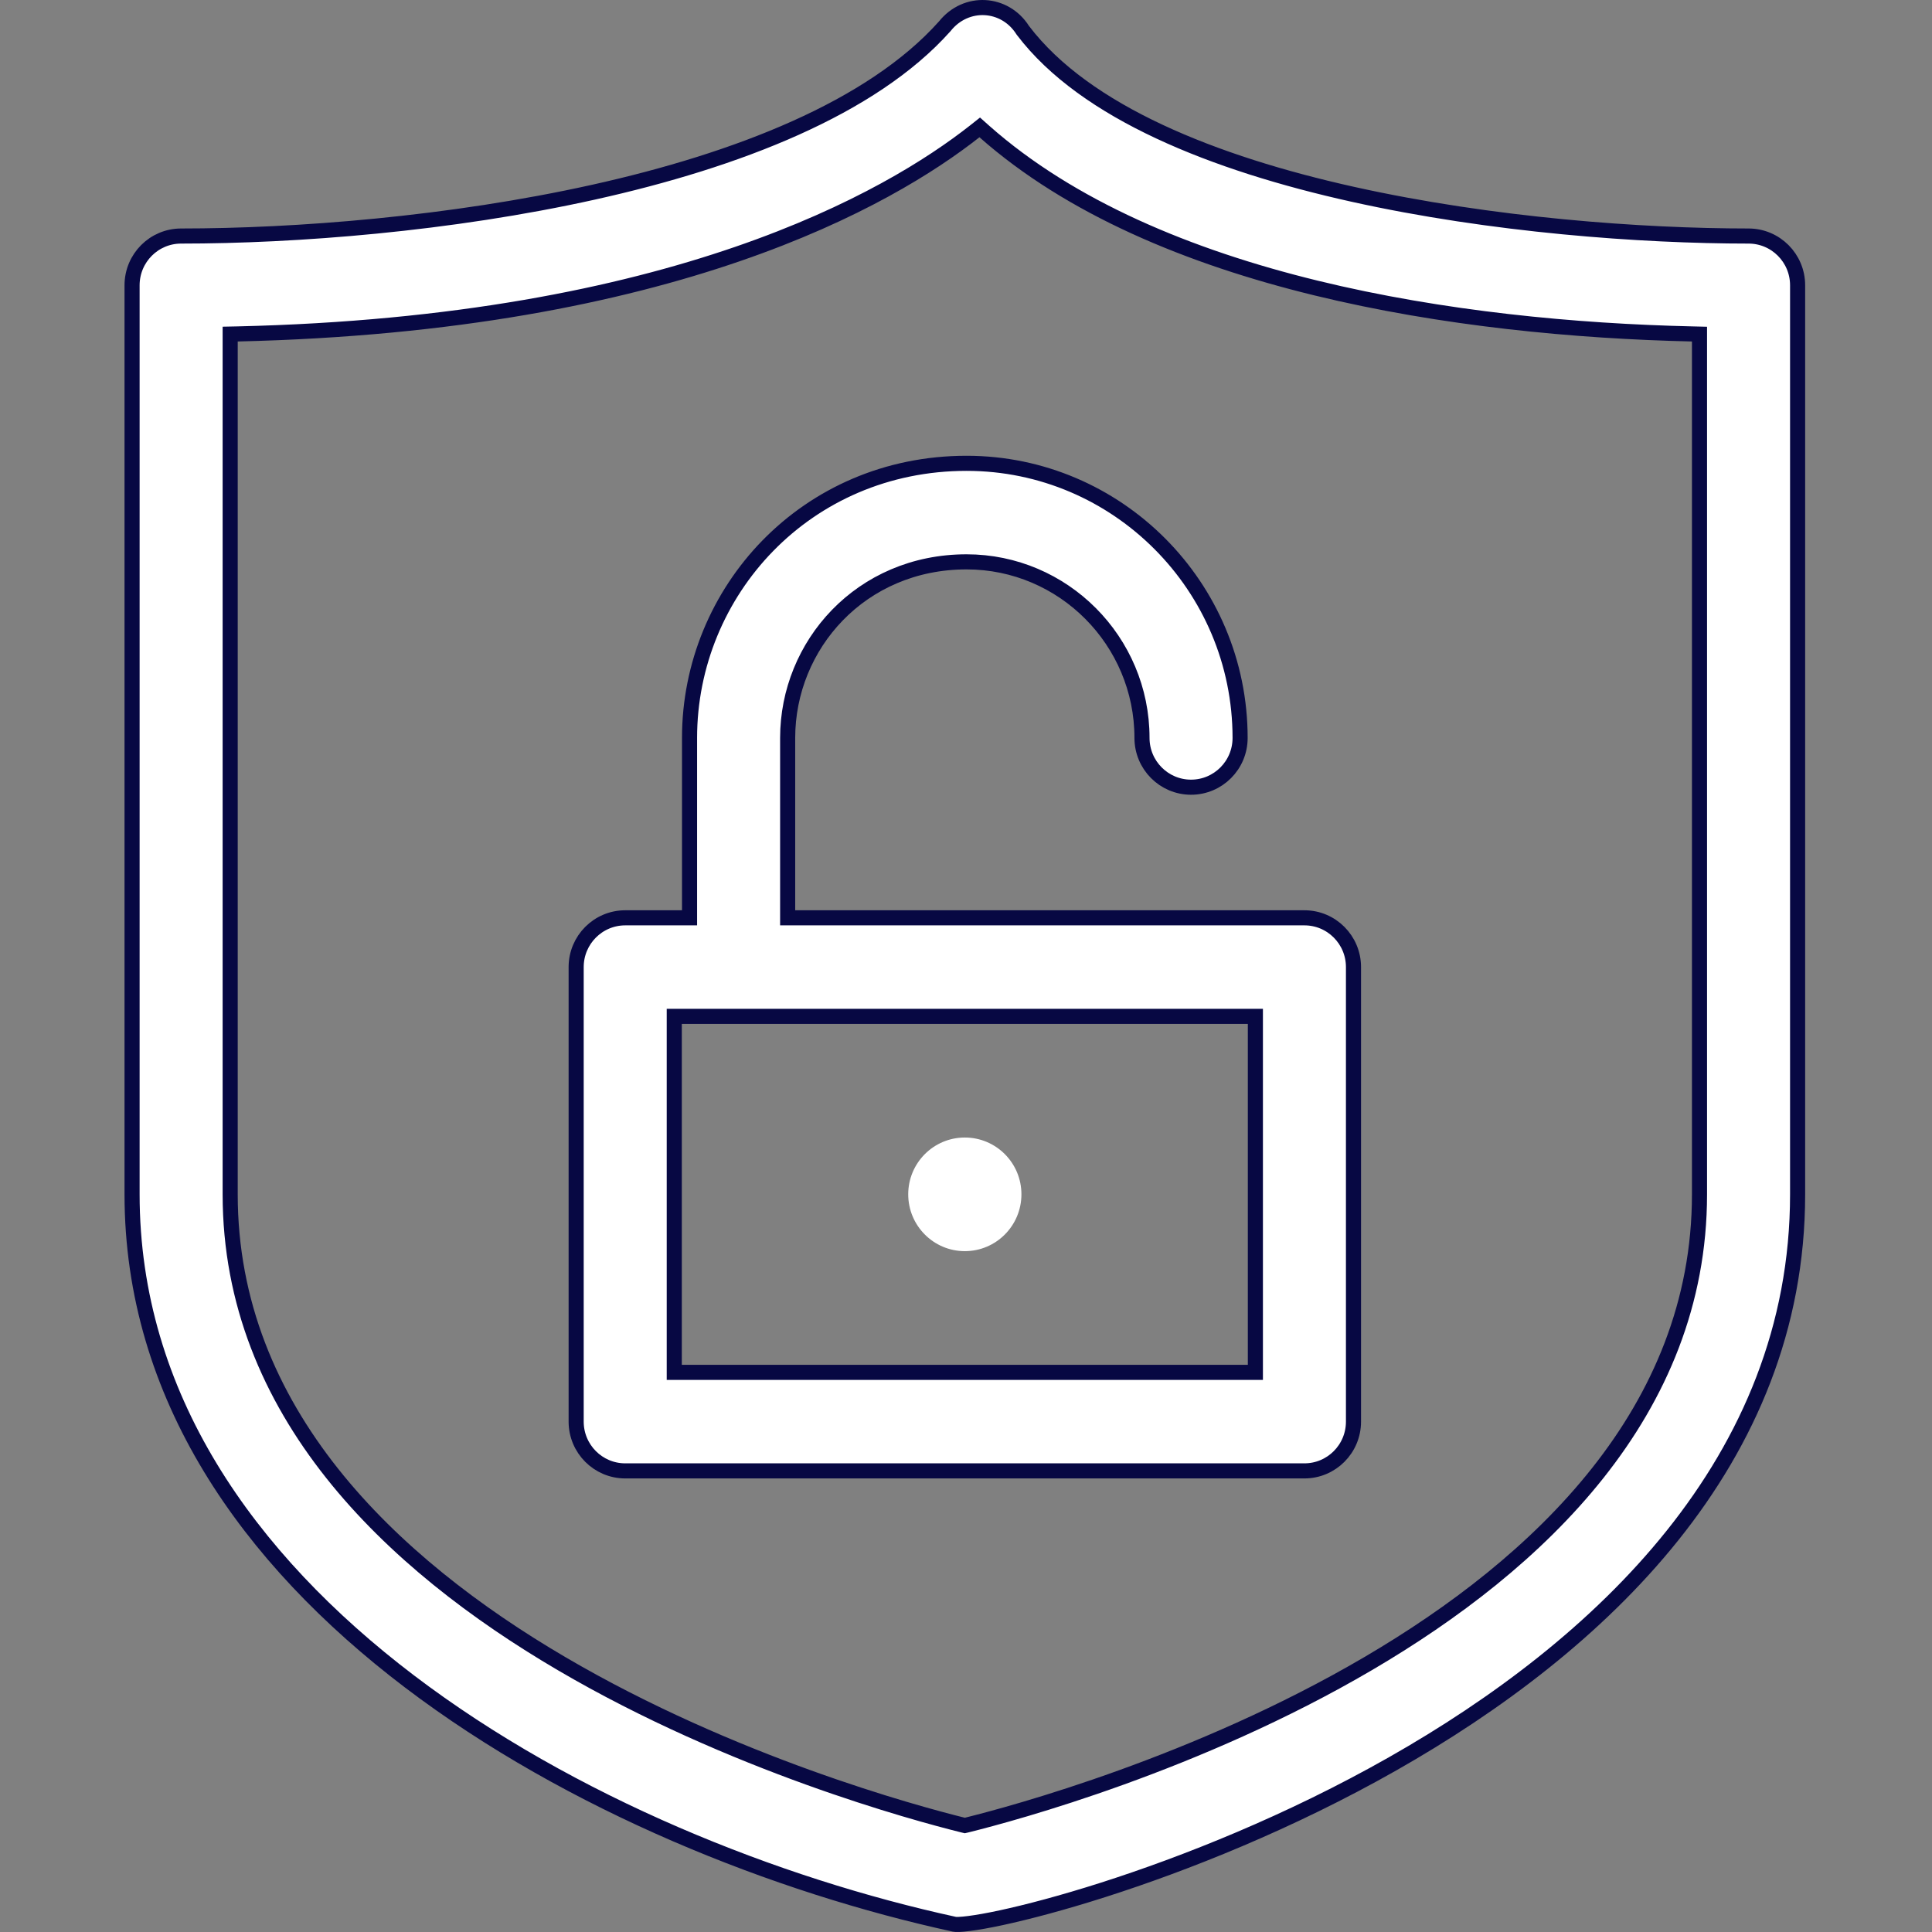 <svg width="64" height="64" viewBox="0 0 64 64" fill="none" xmlns="http://www.w3.org/2000/svg">
<rect x="0" y="0" width="64" height="64" fill="#808080" stroke="none"/>
<g clip-path="url(#clip0_0_1894)">
<path d="M33.875 0.993L33.881 1.002L33.887 1.01C34.923 2.374 36.514 3.475 38.407 4.36C40.302 5.247 42.516 5.926 44.816 6.437C49.417 7.46 54.393 7.819 57.923 7.819C58.82 7.819 59.548 8.549 59.548 9.451V39.564C59.548 48.42 52.976 54.544 46.131 58.43C42.715 60.369 39.25 61.739 36.544 62.604C35.191 63.036 34.031 63.341 33.164 63.528C32.73 63.621 32.372 63.684 32.102 63.718C31.966 63.736 31.856 63.745 31.77 63.749C31.68 63.752 31.634 63.748 31.618 63.744C25.731 62.462 18.907 59.759 13.561 55.697C8.215 51.635 4.375 46.239 4.375 39.564V9.451C4.375 8.548 5.103 7.819 6 7.819C9.792 7.819 14.905 7.423 19.668 6.365C24.416 5.309 28.871 3.582 31.286 0.882L31.291 0.876L31.296 0.871C32.002 -0.016 33.286 0.068 33.875 0.993ZM31.901 60.458L31.961 60.472L32.022 60.458C33.614 60.063 39.663 58.427 45.319 55.111C50.966 51.801 56.298 46.77 56.298 39.564V11.312V11.068L56.054 11.062C52.214 10.975 47.778 10.563 43.586 9.539C39.391 8.514 35.46 6.879 32.611 4.359L32.455 4.22L32.291 4.35C29.466 6.574 22.299 10.728 7.869 11.062L7.625 11.067V11.312V39.564C7.625 46.77 12.957 51.801 18.604 55.111C24.26 58.427 30.309 60.063 31.901 60.458Z" fill="white" stroke="#070843" stroke-width="0.5"/>
<path d="M22.592 30.404H22.842V30.154V24.445C22.842 19.593 26.702 15.348 32.018 15.348C37.014 15.348 41.08 19.428 41.08 24.445C41.08 25.347 40.352 26.077 39.455 26.077C38.559 26.077 37.83 25.347 37.83 24.445C37.83 21.229 35.224 18.612 32.018 18.612C28.514 18.612 26.092 21.373 26.092 24.445V30.154V30.404H26.342H43.211C44.108 30.404 44.836 31.134 44.836 32.036V47.093C44.836 47.995 44.108 48.725 43.211 48.725H20.711C19.815 48.725 19.086 47.995 19.086 47.093V32.036C19.086 31.134 19.815 30.404 20.711 30.404H22.592ZM41.336 45.461H41.586V45.211V33.918V33.668H41.336H22.586H22.336V33.918V45.211V45.461H22.586H41.336Z" fill="white" stroke="#070843" stroke-width="0.5"/>
<path d="M33.836 39.563C33.836 38.524 32.997 37.682 31.961 37.682C30.926 37.682 30.086 38.524 30.086 39.563C30.086 40.603 30.926 41.446 31.961 41.446C32.997 41.446 33.836 40.603 33.836 39.563Z" fill="white"/>
</g>
<defs>
<clipPath id="clip0_0_1894">
<rect width="64" height="64" fill="white"/>
</clipPath>
</defs>
</svg>
